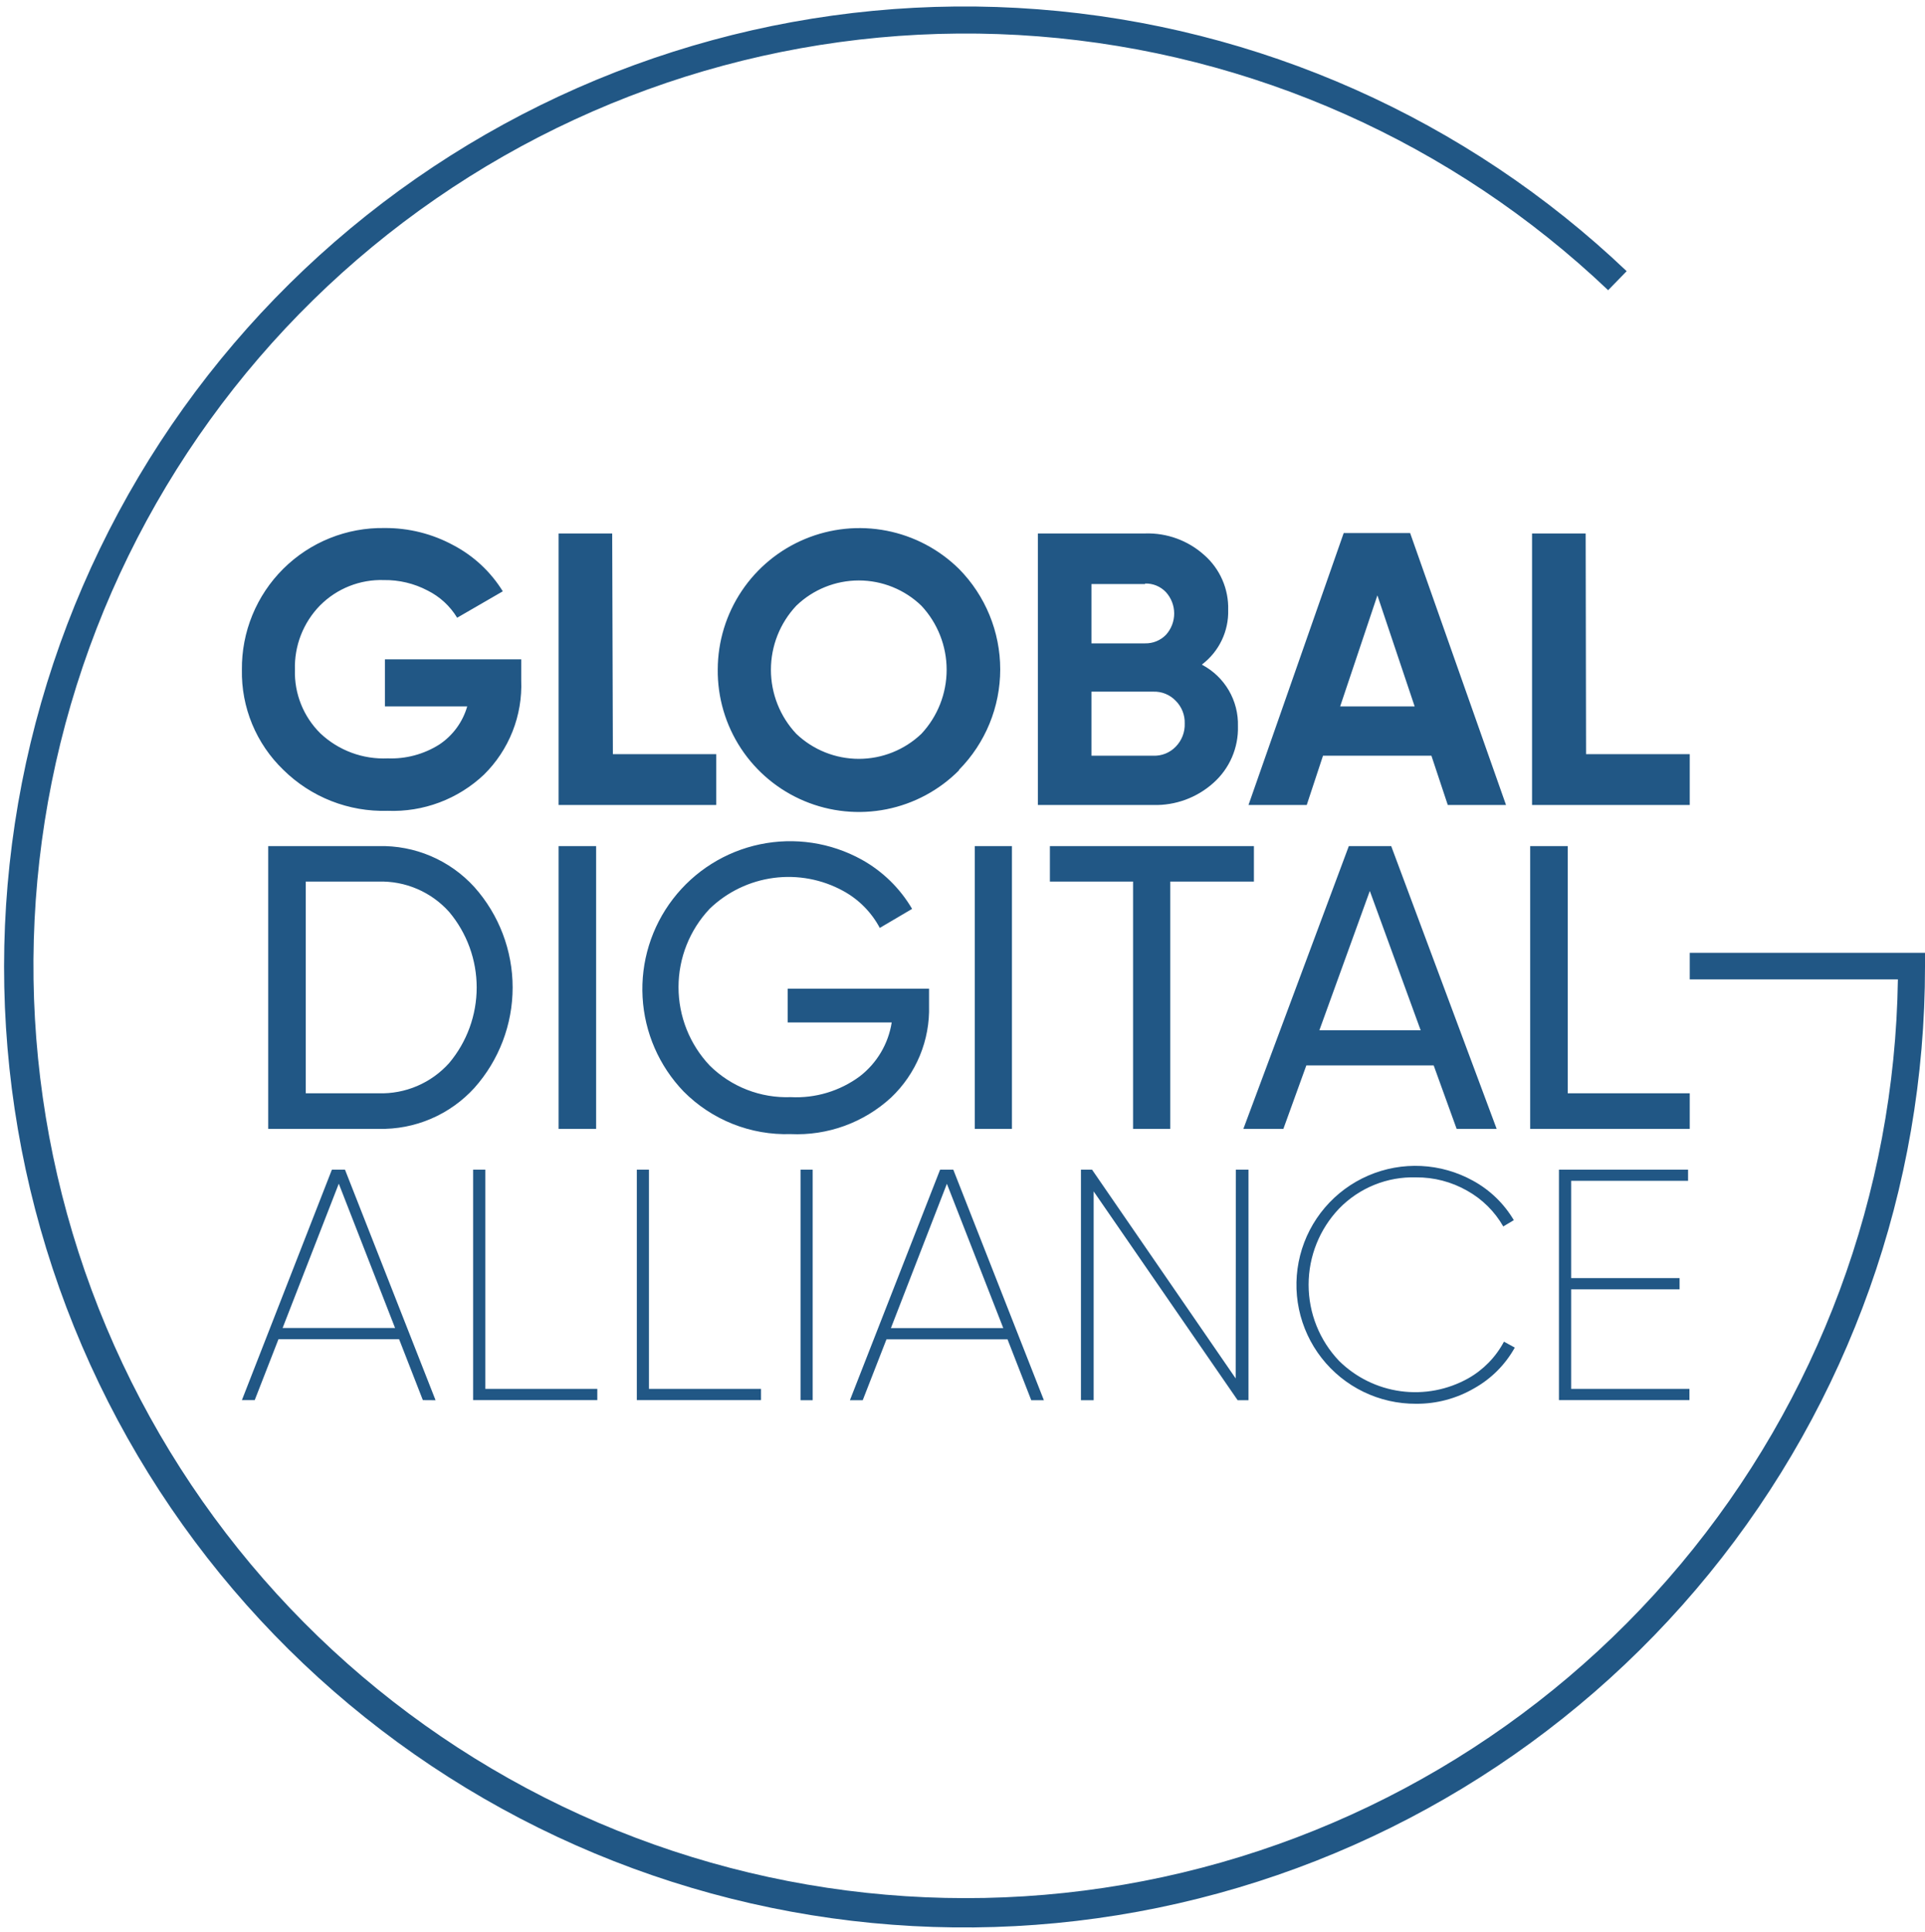 <?xml version="1.0" encoding="UTF-8"?> <svg xmlns="http://www.w3.org/2000/svg" width="290" height="291" viewBox="0 0 290 291" fill="none"> <path d="M242.264 43.718C218.89 21.492 188.579 7.989 156.423 5.477C124.267 2.965 92.226 11.598 65.685 29.924C39.143 48.251 19.718 75.154 10.674 106.114C1.629 137.074 3.517 170.203 16.018 199.935C28.52 229.668 50.875 254.191 79.326 269.385C107.777 284.578 140.591 289.516 172.253 283.369C203.916 277.222 232.498 260.364 253.197 235.627C273.895 210.891 285.449 179.785 285.917 147.534H254.558V143.54H290V145.574C290.022 178.9 278.539 211.211 257.492 237.05C236.445 262.888 207.124 280.669 174.482 287.389C141.841 294.108 107.881 289.354 78.339 273.93C48.798 258.506 25.486 233.358 12.343 202.733C-0.801 172.109 -2.97 137.886 6.202 105.847C15.373 73.808 35.323 45.918 62.68 26.887C90.038 7.856 123.126 -1.148 156.354 1.397C189.583 3.941 220.915 17.878 245.056 40.852L242.264 43.718Z" fill="#215785"></path> <path d="M238.938 113.607H254.558V121.268H230.802V80.362H238.879L238.938 113.607ZM201.893 106.42H213.118L207.505 89.687L201.893 106.42ZM218.107 121.268L215.642 113.844H199.309L196.859 121.268H188.084L202.427 80.303H212.435L226.882 121.268H218.107ZM173.741 113.844C174.37 113.869 174.997 113.759 175.58 113.524C176.164 113.288 176.691 112.932 177.126 112.478C177.576 112.018 177.928 111.472 178.16 110.872C178.392 110.272 178.5 109.632 178.477 108.989C178.497 108.358 178.387 107.729 178.155 107.142C177.922 106.555 177.572 106.021 177.126 105.574C176.692 105.117 176.165 104.758 175.582 104.52C174.998 104.282 174.371 104.171 173.741 104.193H164.431V113.844H173.741ZM172.509 87.979H164.431V96.918H172.509C173.09 96.93 173.668 96.823 174.207 96.603C174.746 96.384 175.234 96.056 175.642 95.641C176.445 94.76 176.89 93.611 176.89 92.419C176.89 91.227 176.445 90.077 175.642 89.197C175.239 88.773 174.752 88.44 174.213 88.217C173.673 87.995 173.092 87.888 172.509 87.905V87.979ZM181.106 100.154C182.776 101.038 184.166 102.371 185.119 104.003C186.071 105.635 186.548 107.501 186.495 109.39C186.541 110.995 186.235 112.591 185.599 114.066C184.963 115.541 184.012 116.859 182.813 117.927C180.33 120.164 177.082 121.36 173.741 121.268H156.354V80.362H172.509C175.787 80.256 178.979 81.421 181.417 83.614C182.59 84.642 183.522 85.916 184.145 87.346C184.769 88.775 185.069 90.325 185.025 91.884C185.069 93.463 184.736 95.03 184.054 96.455C183.373 97.88 182.362 99.123 181.106 100.08V100.154ZM119.962 110.548C122.502 112.967 125.875 114.317 129.383 114.317C132.891 114.317 136.264 112.967 138.804 110.548C141.25 107.93 142.611 104.48 142.611 100.897C142.611 97.313 141.25 93.864 138.804 91.246C136.274 88.806 132.897 87.443 129.383 87.443C125.869 87.443 122.491 88.806 119.962 91.246C117.505 93.859 116.138 97.31 116.138 100.897C116.138 104.483 117.505 107.935 119.962 110.548V110.548ZM144.476 116.042C141.495 119.043 137.686 121.088 133.537 121.913C129.388 122.738 125.087 122.307 121.184 120.674C117.281 119.042 113.954 116.282 111.628 112.749C109.303 109.215 108.084 105.068 108.128 100.837C108.141 96.632 109.396 92.525 111.735 89.031C114.073 85.536 117.392 82.81 121.274 81.194C125.156 79.578 129.429 79.144 133.556 79.947C137.684 80.75 141.483 82.754 144.476 85.707C148.453 89.739 150.683 95.174 150.683 100.837C150.683 106.501 148.453 111.936 144.476 115.967V116.042ZM92.33 113.607H107.905V121.268H84.149V80.362H92.226L92.33 113.607ZM78.521 99.323V102.486C78.627 105.114 78.182 107.736 77.216 110.183C76.249 112.63 74.782 114.848 72.909 116.695C70.974 118.526 68.693 119.951 66.199 120.887C63.705 121.823 61.049 122.25 58.388 122.144C55.487 122.231 52.6 121.729 49.9 120.667C47.199 119.605 44.743 118.006 42.678 115.967C40.657 114.02 39.061 111.676 37.987 109.083C36.914 106.49 36.388 103.703 36.442 100.897C36.412 98.073 36.948 95.272 38.019 92.659C39.09 90.046 40.673 87.675 42.676 85.684C44.679 83.694 47.061 82.125 49.68 81.071C52.3 80.016 55.104 79.498 57.927 79.546C61.556 79.516 65.133 80.41 68.321 82.144C71.37 83.751 73.933 86.145 75.745 89.078L68.87 93.057C67.802 91.298 66.258 89.877 64.416 88.959C62.389 87.894 60.128 87.353 57.838 87.385C56.055 87.326 54.278 87.636 52.62 88.295C50.962 88.954 49.458 89.949 48.202 91.216C46.955 92.493 45.978 94.009 45.33 95.672C44.682 97.335 44.376 99.112 44.43 100.897C44.376 102.671 44.688 104.437 45.347 106.085C46.006 107.733 46.998 109.227 48.261 110.474C49.614 111.752 51.211 112.744 52.956 113.392C54.7 114.04 56.558 114.33 58.417 114.245C61.151 114.349 63.853 113.625 66.168 112.166C68.212 110.814 69.707 108.776 70.385 106.42H57.987V99.323H78.521Z" fill="#215785"></path> <path d="M236.177 164.698H254.558V170.059H230.52V127.46H236.177V164.698ZM198.76 155.211H214.024L206.362 134.216L198.76 155.211ZM219.443 170.059L215.983 160.496H196.8L193.34 170.059H187.312L203.199 127.46H209.584L225.471 170.059H219.443ZM188.901 127.46V132.805H176.295V170.059H170.697V132.805H158.166V127.46H188.901ZM146.852 127.46H152.449V170.059H146.852V127.46ZM139.962 148.945V151.499C140.034 154.077 139.562 156.642 138.577 159.026C137.592 161.41 136.116 163.56 134.246 165.337C132.21 167.21 129.824 168.661 127.224 169.607C124.625 170.552 121.864 170.973 119.101 170.845C116.119 170.939 113.15 170.418 110.378 169.314C107.607 168.211 105.092 166.549 102.991 164.431C99.297 160.59 97.103 155.552 96.806 150.231C96.51 144.91 98.131 139.66 101.376 135.432C104.621 131.205 109.273 128.281 114.49 127.192C119.706 126.102 125.141 126.919 129.806 129.494C132.959 131.244 135.584 133.808 137.408 136.918L132.538 139.784C131.287 137.428 129.371 135.492 127.03 134.216C123.831 132.461 120.156 131.774 116.539 132.254C112.923 132.735 109.554 134.359 106.925 136.888C103.903 140.081 102.219 144.311 102.219 148.707C102.219 153.104 103.903 157.333 106.925 160.526C108.527 162.11 110.437 163.349 112.536 164.166C114.635 164.983 116.879 165.362 119.13 165.277C122.853 165.468 126.527 164.361 129.524 162.145C132.108 160.153 133.83 157.246 134.335 154.023H118.67V148.945H139.962ZM84.149 127.46H89.806V170.059H84.149V127.46ZM57.022 164.698C59.021 164.761 61.01 164.385 62.849 163.598C64.688 162.81 66.333 161.63 67.668 160.14C70.344 156.952 71.812 152.922 71.812 148.759C71.812 144.596 70.344 140.566 67.668 137.378C66.333 135.886 64.689 134.704 62.85 133.914C61.011 133.124 59.022 132.746 57.022 132.805H46.064V164.698H57.022ZM57.022 127.46C59.732 127.39 62.426 127.906 64.919 128.972C67.412 130.038 69.646 131.629 71.469 133.637C75.178 137.8 77.228 143.182 77.228 148.759C77.228 154.336 75.178 159.718 71.469 163.882C69.644 165.887 67.41 167.477 64.917 168.542C62.425 169.608 59.732 170.125 57.022 170.059H40.407V127.46H57.022Z" fill="#215785"></path> <path d="M236.696 209.227H254.514V210.92H234.855V176.206H254.306V177.883H236.696V192.538H253.029V194.231H236.696V209.227ZM213.326 211.469C210.586 211.484 207.88 210.871 205.415 209.676C202.949 208.482 200.791 206.738 199.105 204.58C197.418 202.421 196.25 199.904 195.688 197.223C195.126 194.542 195.187 191.767 195.865 189.113C196.543 186.459 197.82 183.996 199.598 181.912C201.377 179.829 203.61 178.181 206.125 177.095C208.639 176.009 211.37 175.514 214.106 175.648C216.842 175.782 219.511 176.542 221.908 177.868C224.454 179.259 226.577 181.311 228.055 183.808L226.466 184.758C225.175 182.498 223.29 180.635 221.017 179.368C218.675 178.033 216.021 177.342 213.326 177.364C211.175 177.299 209.035 177.683 207.041 178.491C205.047 179.299 203.243 180.513 201.744 182.056C198.79 185.149 197.141 189.263 197.141 193.54C197.141 197.818 198.79 201.932 201.744 205.025C204.261 207.505 207.515 209.102 211.017 209.576C214.518 210.05 218.079 209.375 221.165 207.653C223.46 206.363 225.336 204.441 226.57 202.115L228.203 203.006C226.772 205.578 224.654 207.701 222.086 209.138C219.427 210.686 216.402 211.491 213.326 211.469V211.469ZM186.184 176.206H188.084V210.935H186.451L164.758 179.472V210.935H162.843V176.206H164.52L186.154 207.653L186.184 176.206ZM134.216 200.066H151.142L142.649 178.329L134.216 200.066ZM155.359 210.935L151.781 201.759H133.548L129.969 210.935H128.039L141.625 176.206H143.615L157.26 210.935H155.359ZM120.6 176.206H122.427V210.935H120.6V176.206ZM97.764 209.227H114.646V210.92H95.938V176.206H97.764V209.227ZM73.117 209.227H89.984V210.92H71.275V176.206H73.117V209.227ZM42.575 200.051H59.516L51.038 178.314L42.575 200.051ZM63.703 210.92L60.125 201.744H41.951L38.373 210.92H36.442L49.998 176.206H51.973L65.618 210.935L63.703 210.92Z" fill="#215785"></path> </svg> 